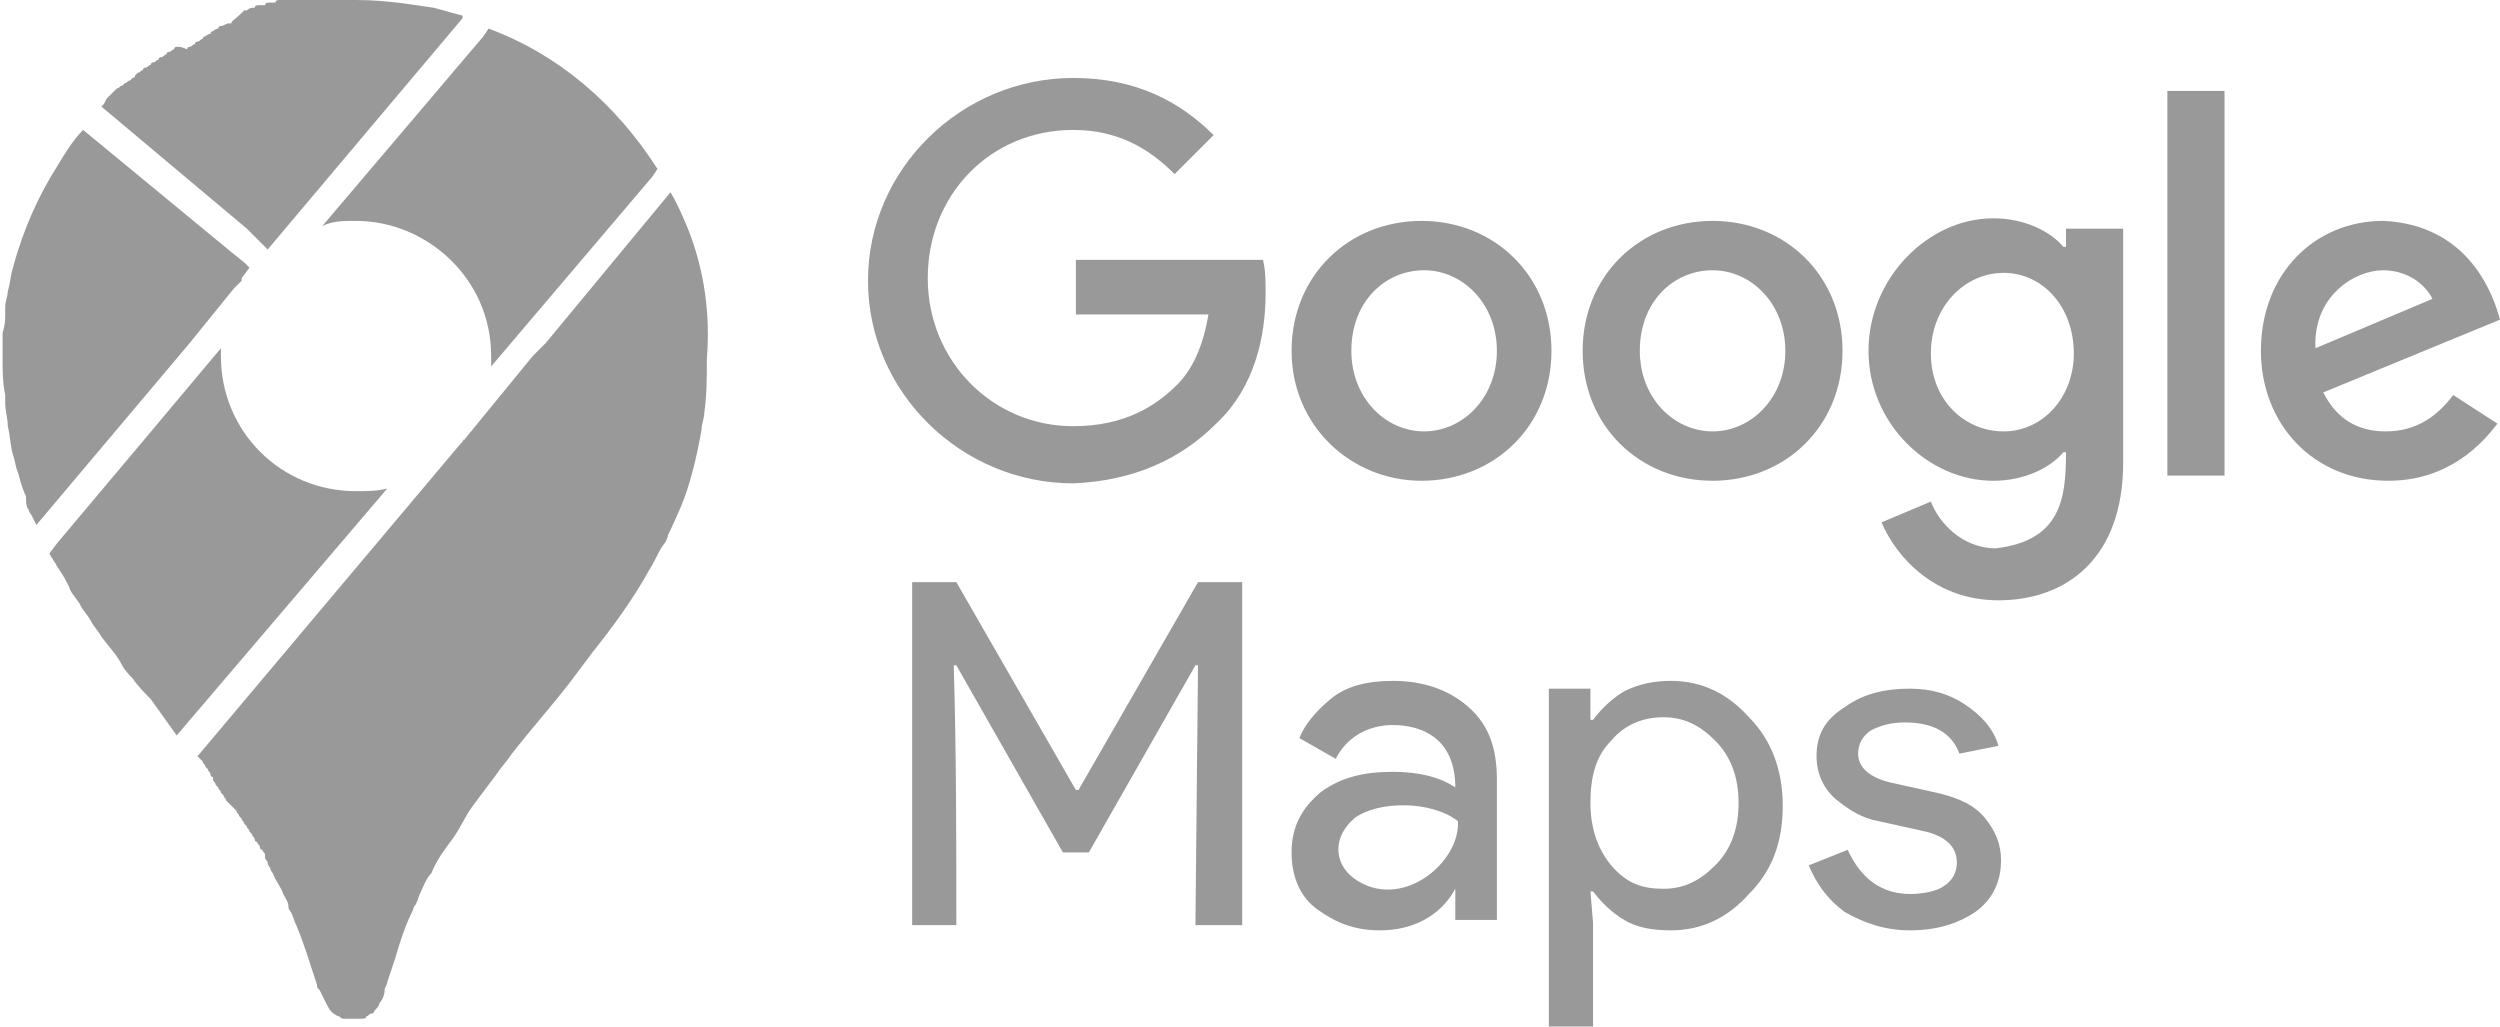 <?xml version="1.0" encoding="UTF-8"?>
<svg xmlns="http://www.w3.org/2000/svg" xmlns:xlink="http://www.w3.org/1999/xlink" version="1.1" id="Capa_1" x="0px" y="0px" viewBox="0 0 96.2 39.5" style="enable-background:new 0 0 96.2 39.5;" xml:space="preserve">
<style type="text/css">
	.st0{fill:#999999;}
	.st1{fill-rule:evenodd;clip-rule:evenodd;fill:#999999;}
</style>
<g>
	<path class="st1" d="M89.1,13.4l4.5-1.9c-0.3-0.6-1-1.1-1.9-1.1C90.6,10.4,89,11.4,89.1,13.4 M94.4,15.2l1.7,1.1   c-0.6,0.8-1.9,2.2-4.2,2.2c-2.9,0-4.9-2.2-4.9-5c0-3,2.1-5,4.7-5c2.4,0.1,3.9,1.6,4.5,3.8l-6.8,2.8c0.5,1,1.3,1.5,2.4,1.5   C93,16.6,93.8,16,94.4,15.2 M83.4,18.3h2.2V3.5h-2.2V18.3z M79.8,13.6c0-1.8-1.2-3.1-2.7-3.1c-1.5,0-2.8,1.3-2.8,3.1   c0,1.8,1.3,3,2.8,3C78.6,16.6,79.8,15.3,79.8,13.6z M81.7,8.8v9c0,3.7-2.2,5.3-4.8,5.3c-2.4,0-3.9-1.6-4.5-3l1.9-0.8   c0.3,0.8,1.2,1.8,2.5,1.8c2.5-0.3,2.7-1.9,2.7-3.7h-0.1c-0.5,0.6-1.5,1.1-2.7,1.1c-2.5,0-4.8-2.2-4.8-5c0-2.8,2.3-5.1,4.8-5.1   c1.2,0,2.2,0.5,2.7,1.1h0.1V8.8C79.6,8.8,81.7,8.8,81.7,8.8L81.7,8.8z M57.6,13.5c0-1.8-1.3-3.1-2.8-3.1c-1.5,0-2.8,1.2-2.8,3.1   c0,1.8,1.3,3.1,2.8,3.1C56.3,16.6,57.6,15.3,57.6,13.5 M59.7,13.5c0,2.9-2.2,5-5,5c-2.7,0-5-2.1-5-5c0-2.9,2.2-5,5-5   C57.5,8.5,59.7,10.6,59.7,13.5 M68.7,13.5c0-1.8-1.3-3.1-2.8-3.1c-1.5,0-2.8,1.2-2.8,3.1c0,1.8,1.3,3.1,2.8,3.1   S68.7,15.3,68.7,13.5 M70.9,13.5c0,2.9-2.2,5-5,5s-5-2.1-5-5c0-2.9,2.2-5,5-5S70.9,10.6,70.9,13.5 M41.3,18.6   c-4.3,0-7.9-3.5-7.9-7.8c0-4.3,3.6-7.8,7.9-7.8c2.4,0,4.1,0.9,5.4,2.2l-1.5,1.5C44.2,5.7,43,5,41.3,5c-3.2,0-5.6,2.5-5.6,5.7   c0,3.2,2.5,5.7,5.6,5.7c2,0,3.2-0.8,4-1.6c0.6-0.6,1-1.5,1.2-2.7h-5.1V10h7.2c0.1,0.4,0.1,0.8,0.1,1.3c0,1.6-0.4,3.6-1.9,5   C45.4,17.7,43.6,18.5,41.3,18.6"></path>
	<path class="st0" d="M35.1,35.6V22.4h1.7l4.6,8h0.1l4.6-8h1.7v13.2H46l0.1-10H46l-4.1,7.2h-1l-4.1-7.2h-0.1c0.1,3.3,0.1,6.7,0.1,10   H35.1z M53.1,35.8c-1,0-1.7-0.3-2.4-0.8s-1-1.3-1-2.2c0-1,0.4-1.7,1.1-2.3c0.8-0.6,1.7-0.8,2.8-0.8c1,0,1.8,0.2,2.4,0.6   c0-1.9-1.3-2.4-2.4-2.4c-1,0-1.8,0.5-2.2,1.3L50,28.4c0.2-0.5,0.6-1,1.2-1.5c0.6-0.5,1.4-0.7,2.4-0.7c1.1,0,2.1,0.3,2.9,1   c0.8,0.7,1.1,1.6,1.1,2.8v5.4h-1.6v-1.2C55.4,35.3,54.3,35.8,53.1,35.8L53.1,35.8z M56.1,31.6c-1-0.8-3.1-0.8-4-0.1   c-0.8,0.7-0.8,1.7,0,2.3C53.9,35.1,56.2,33.2,56.1,31.6z M64.3,35.8c-0.7,0-1.3-0.1-1.8-0.4c-0.5-0.3-0.9-0.7-1.2-1.1h-0.1l0.1,1.2   v4h-1.7v-13h1.6v1.2h0.1c0.3-0.4,0.7-0.8,1.2-1.1c0.6-0.3,1.2-0.4,1.8-0.4c1.2,0,2.2,0.5,3,1.4c0.9,0.9,1.3,2.1,1.3,3.4   c0,1.4-0.4,2.5-1.3,3.4C66.5,35.3,65.5,35.8,64.3,35.8L64.3,35.8z M64,34.2c0.8,0,1.4-0.3,2-0.9c0.6-0.6,0.9-1.4,0.9-2.4   s-0.3-1.8-0.9-2.4c-0.6-0.6-1.2-0.9-2-0.9c-0.8,0-1.5,0.3-2,0.9c-0.6,0.6-0.8,1.4-0.8,2.4s0.3,1.8,0.8,2.4   C62.6,34,63.2,34.2,64,34.2z M73.5,35.8c-1,0-1.8-0.3-2.5-0.7c-0.7-0.5-1.1-1.1-1.4-1.8l1.5-0.6c0.5,1.1,1.3,1.7,2.4,1.7   c0.5,0,1-0.1,1.3-0.3c0.3-0.2,0.5-0.5,0.5-0.9c0-0.6-0.4-1-1.2-1.2l-1.8-0.4c-0.6-0.1-1.1-0.4-1.6-0.8c-0.5-0.4-0.8-1-0.8-1.7   c0-0.8,0.3-1.4,1.1-1.9c0.7-0.5,1.5-0.7,2.5-0.7c0.8,0,1.5,0.2,2.1,0.6c0.6,0.4,1.1,0.9,1.3,1.6L75.4,29c-0.3-0.8-1-1.2-2.1-1.2   c-0.5,0-0.9,0.1-1.3,0.3c-0.3,0.2-0.5,0.5-0.5,0.9c0,0.5,0.4,0.9,1.2,1.1l1.8,0.4c0.9,0.2,1.5,0.5,1.9,1c0.4,0.5,0.6,1,0.6,1.6   c0,0.8-0.3,1.5-1,2C75.4,35.5,74.6,35.8,73.5,35.8L73.5,35.8z"></path>
	<g>
		<path class="st0" d="M13.7,8.5c2.7,0,5.2,2.2,5.2,5.2c0,0.1,0,0.3,0,0.4l6.2-7.3l0.2-0.3c-1.6-2.5-3.8-4.4-6.5-5.4l-0.2,0.3    l-6.2,7.3C12.8,8.5,13.2,8.5,13.7,8.5z"></path>
		<path class="st0" d="M13.7,18.9c-2.9,0-5.2-2.3-5.2-5.2c0,0,0-0.1,0-0.1c0-0.1,0-0.2,0-0.2l-2.6,3.1l-3.7,4.4l-0.3,0.4    c0.1,0.2,0.2,0.3,0.3,0.5c0.2,0.3,0.4,0.6,0.5,0.9c0.1,0.2,0.3,0.4,0.4,0.6c0.1,0.2,0.3,0.4,0.4,0.6c0.1,0.2,0.3,0.4,0.4,0.6    c0.3,0.4,0.6,0.7,0.8,1.1c0.1,0.2,0.3,0.4,0.4,0.5c0.2,0.3,0.5,0.6,0.7,0.8l1,1.4l8.1-9.5C14.5,18.9,14.1,18.9,13.7,18.9z"></path>
		<path class="st0" d="M26.3,8.4c-0.3-0.7-0.5-1-0.5-1L21,13.2l0,0l-0.2,0.2l0,0l-0.2,0.2l-0.1,0.1l-2.7,3.3c0,0,0,0,0,0    c0,0,0-0.1,0.1-0.1l-0.1,0.1l-0.1,0.1l-10.1,12c0,0,0.1,0.1,0.1,0.1c0,0,0.1,0.1,0.1,0.1c0,0.1,0.1,0.1,0.1,0.2    c0,0,0.1,0.1,0.1,0.1c0,0.1,0.1,0.1,0.1,0.2c0,0,0,0.1,0.1,0.1c0,0,0,0,0,0.1c0,0.1,0.1,0.1,0.1,0.2c0,0,0.1,0.1,0.1,0.1    c0,0.1,0.1,0.1,0.1,0.2c0,0,0.1,0.1,0.1,0.1c0,0.1,0.1,0.1,0.1,0.2c0,0,0.1,0.1,0.1,0.1C8.9,31,9,31.1,9,31.1c0,0,0.1,0.1,0.1,0.1    c0,0.1,0.1,0.1,0.1,0.2c0,0,0.1,0.1,0.1,0.1c0,0.1,0.1,0.1,0.1,0.2c0,0,0.1,0.1,0.1,0.1c0,0.1,0.1,0.1,0.1,0.2    c0,0,0.1,0.1,0.1,0.1c0,0.1,0.1,0.1,0.1,0.2c0,0,0,0.1,0.1,0.1c0,0.1,0.1,0.1,0.1,0.2c0,0,0,0.1,0.1,0.1c0,0.1,0.1,0.1,0.1,0.2    c0,0,0,0.1,0,0.1c0,0.1,0.1,0.1,0.1,0.2c0,0,0,0,0,0c0,0.1,0.1,0.2,0.1,0.2c0,0,0,0,0,0c0,0.1,0.1,0.2,0.1,0.2    c0.1,0.3,0.3,0.5,0.4,0.8c0.1,0.2,0.2,0.3,0.2,0.5c0,0.1,0.1,0.2,0.1,0.2c0.1,0.2,0.1,0.3,0.2,0.5c0.3,0.7,0.5,1.4,0.8,2.3    c0,0.1,0,0.1,0.1,0.2c0.1,0.2,0.2,0.4,0.3,0.6c0.1,0.2,0.2,0.3,0.4,0.4c0.1,0,0.1,0.1,0.2,0.1c0.1,0,0.1,0,0.2,0s0.2,0,0.2,0    c0.1,0,0.2,0,0.3,0c0.1,0,0.2,0,0.2-0.1c0.1,0,0.1-0.1,0.2-0.1c0,0,0.1,0,0.1-0.1c0.1-0.1,0.2-0.2,0.2-0.3    c0.1-0.1,0.2-0.3,0.2-0.5c0-0.1,0.1-0.2,0.1-0.3c0.1-0.3,0.2-0.6,0.3-0.9c0.2-0.7,0.4-1.3,0.7-1.9c0-0.1,0.1-0.2,0.1-0.2    c0.1-0.2,0.1-0.3,0.2-0.5c0.1-0.2,0.2-0.5,0.4-0.7c0.2-0.5,0.5-0.9,0.8-1.3c0.3-0.4,0.5-0.9,0.8-1.3c0.3-0.4,0.6-0.8,0.9-1.2    c0.2-0.3,0.4-0.5,0.6-0.8c0.7-0.9,1.5-1.8,2.2-2.7c0.3-0.4,0.6-0.8,0.9-1.2c0.8-1,1.6-2.1,2.2-3.2c0.2-0.3,0.3-0.6,0.5-0.9    c0.1-0.1,0.2-0.3,0.2-0.4c0,0,0.2-0.4,0.5-1.1c0.3-0.7,0.6-1.8,0.8-3c0-0.2,0.1-0.4,0.1-0.6c0.1-0.7,0.1-1.4,0.1-2.1    C27.4,11.4,26.8,9.5,26.3,8.4z"></path>
		<path class="st0" d="M10.3,9.6l7.5-8.9l0-0.1c0,0-0.4-0.1-1.1-0.3C16,0.2,14.9,0,13.7,0c-0.2,0-0.3,0-0.5,0c-0.1,0-0.1,0-0.2,0    c-0.1,0-0.2,0-0.2,0c-0.1,0-0.2,0-0.2,0c-0.1,0-0.1,0-0.2,0c-0.1,0-0.1,0-0.2,0c-0.1,0-0.1,0-0.2,0c-0.1,0-0.1,0-0.2,0    c-0.1,0-0.1,0-0.2,0c-0.1,0-0.1,0-0.2,0c-0.1,0-0.1,0-0.2,0c-0.1,0-0.2,0-0.2,0c-0.1,0-0.1,0-0.2,0c-0.1,0-0.2,0-0.2,0.1    c-0.1,0-0.1,0-0.2,0c-0.1,0-0.2,0-0.2,0.1c-0.1,0-0.1,0-0.2,0c-0.1,0-0.2,0-0.2,0.1c0,0-0.1,0-0.1,0c-0.1,0-0.2,0.1-0.2,0.1    c0,0-0.1,0-0.1,0C9,0.8,8.9,0.8,8.9,0.9c0,0-0.1,0-0.1,0C8.7,0.9,8.6,1,8.5,1c0,0-0.1,0-0.1,0.1c-0.1,0-0.2,0.1-0.2,0.1    c0,0-0.1,0-0.1,0.1c-0.1,0-0.2,0.1-0.2,0.1c0,0-0.1,0-0.1,0.1c-0.1,0-0.1,0.1-0.2,0.1c0,0-0.1,0-0.1,0.1c-0.1,0-0.1,0.1-0.2,0.1    c0,0-0.1,0-0.1,0.1C7,1.8,6.9,1.8,6.8,1.8c0,0-0.1,0-0.1,0.1C6.6,1.9,6.6,2,6.5,2c0,0-0.1,0-0.1,0.1c-0.1,0-0.1,0.1-0.2,0.1    c0,0-0.1,0-0.1,0.1C6,2.3,6,2.4,5.9,2.4c0,0-0.1,0-0.1,0.1c-0.1,0-0.1,0.1-0.2,0.1c0,0-0.1,0-0.1,0.1c-0.1,0-0.1,0.1-0.2,0.1    c0,0-0.1,0.1-0.1,0.1C5.2,2.9,5.2,3,5.1,3c0,0-0.1,0.1-0.1,0.1c-0.1,0-0.1,0.1-0.2,0.1c0,0-0.1,0.1-0.1,0.1    c-0.1,0-0.1,0.1-0.2,0.1c0,0-0.1,0.1-0.1,0.1c0,0-0.1,0.1-0.1,0.1c0,0-0.1,0.1-0.1,0.1c0,0-0.1,0.1-0.1,0.1L4,4    c0,0-0.1,0.1-0.1,0.1c0,0,0,0,0,0l5.6,4.7L10.3,9.6z"></path>
		<path class="st0" d="M9,11.1l0.3-0.3l0-0.1l0.3-0.4l-0.2-0.2L8.9,9.7L3.2,5l0,0c-0.4,0.4-0.7,0.9-1,1.4c-0.7,1.1-1.3,2.4-1.7,3.9    c-0.1,0.3-0.1,0.6-0.2,0.9c0,0.2-0.1,0.4-0.1,0.6c0,0.1,0,0.2,0,0.3c0,0.2,0,0.4-0.1,0.7c0,0.3,0,0.7,0,1c0,0.5,0,0.9,0.1,1.4    c0,0.1,0,0.2,0,0.3c0,0.3,0.1,0.6,0.1,0.9c0.1,0.4,0.1,0.8,0.2,1.1c0.1,0.3,0.1,0.5,0.2,0.7c0.1,0.4,0.2,0.7,0.3,0.9    C1,19.3,1,19.5,1.1,19.6c0,0.1,0.1,0.2,0.1,0.2c0.1,0.2,0.2,0.4,0.2,0.4h0l5.9-7L9,11.1z"></path>
	</g>
</g>
</svg>
